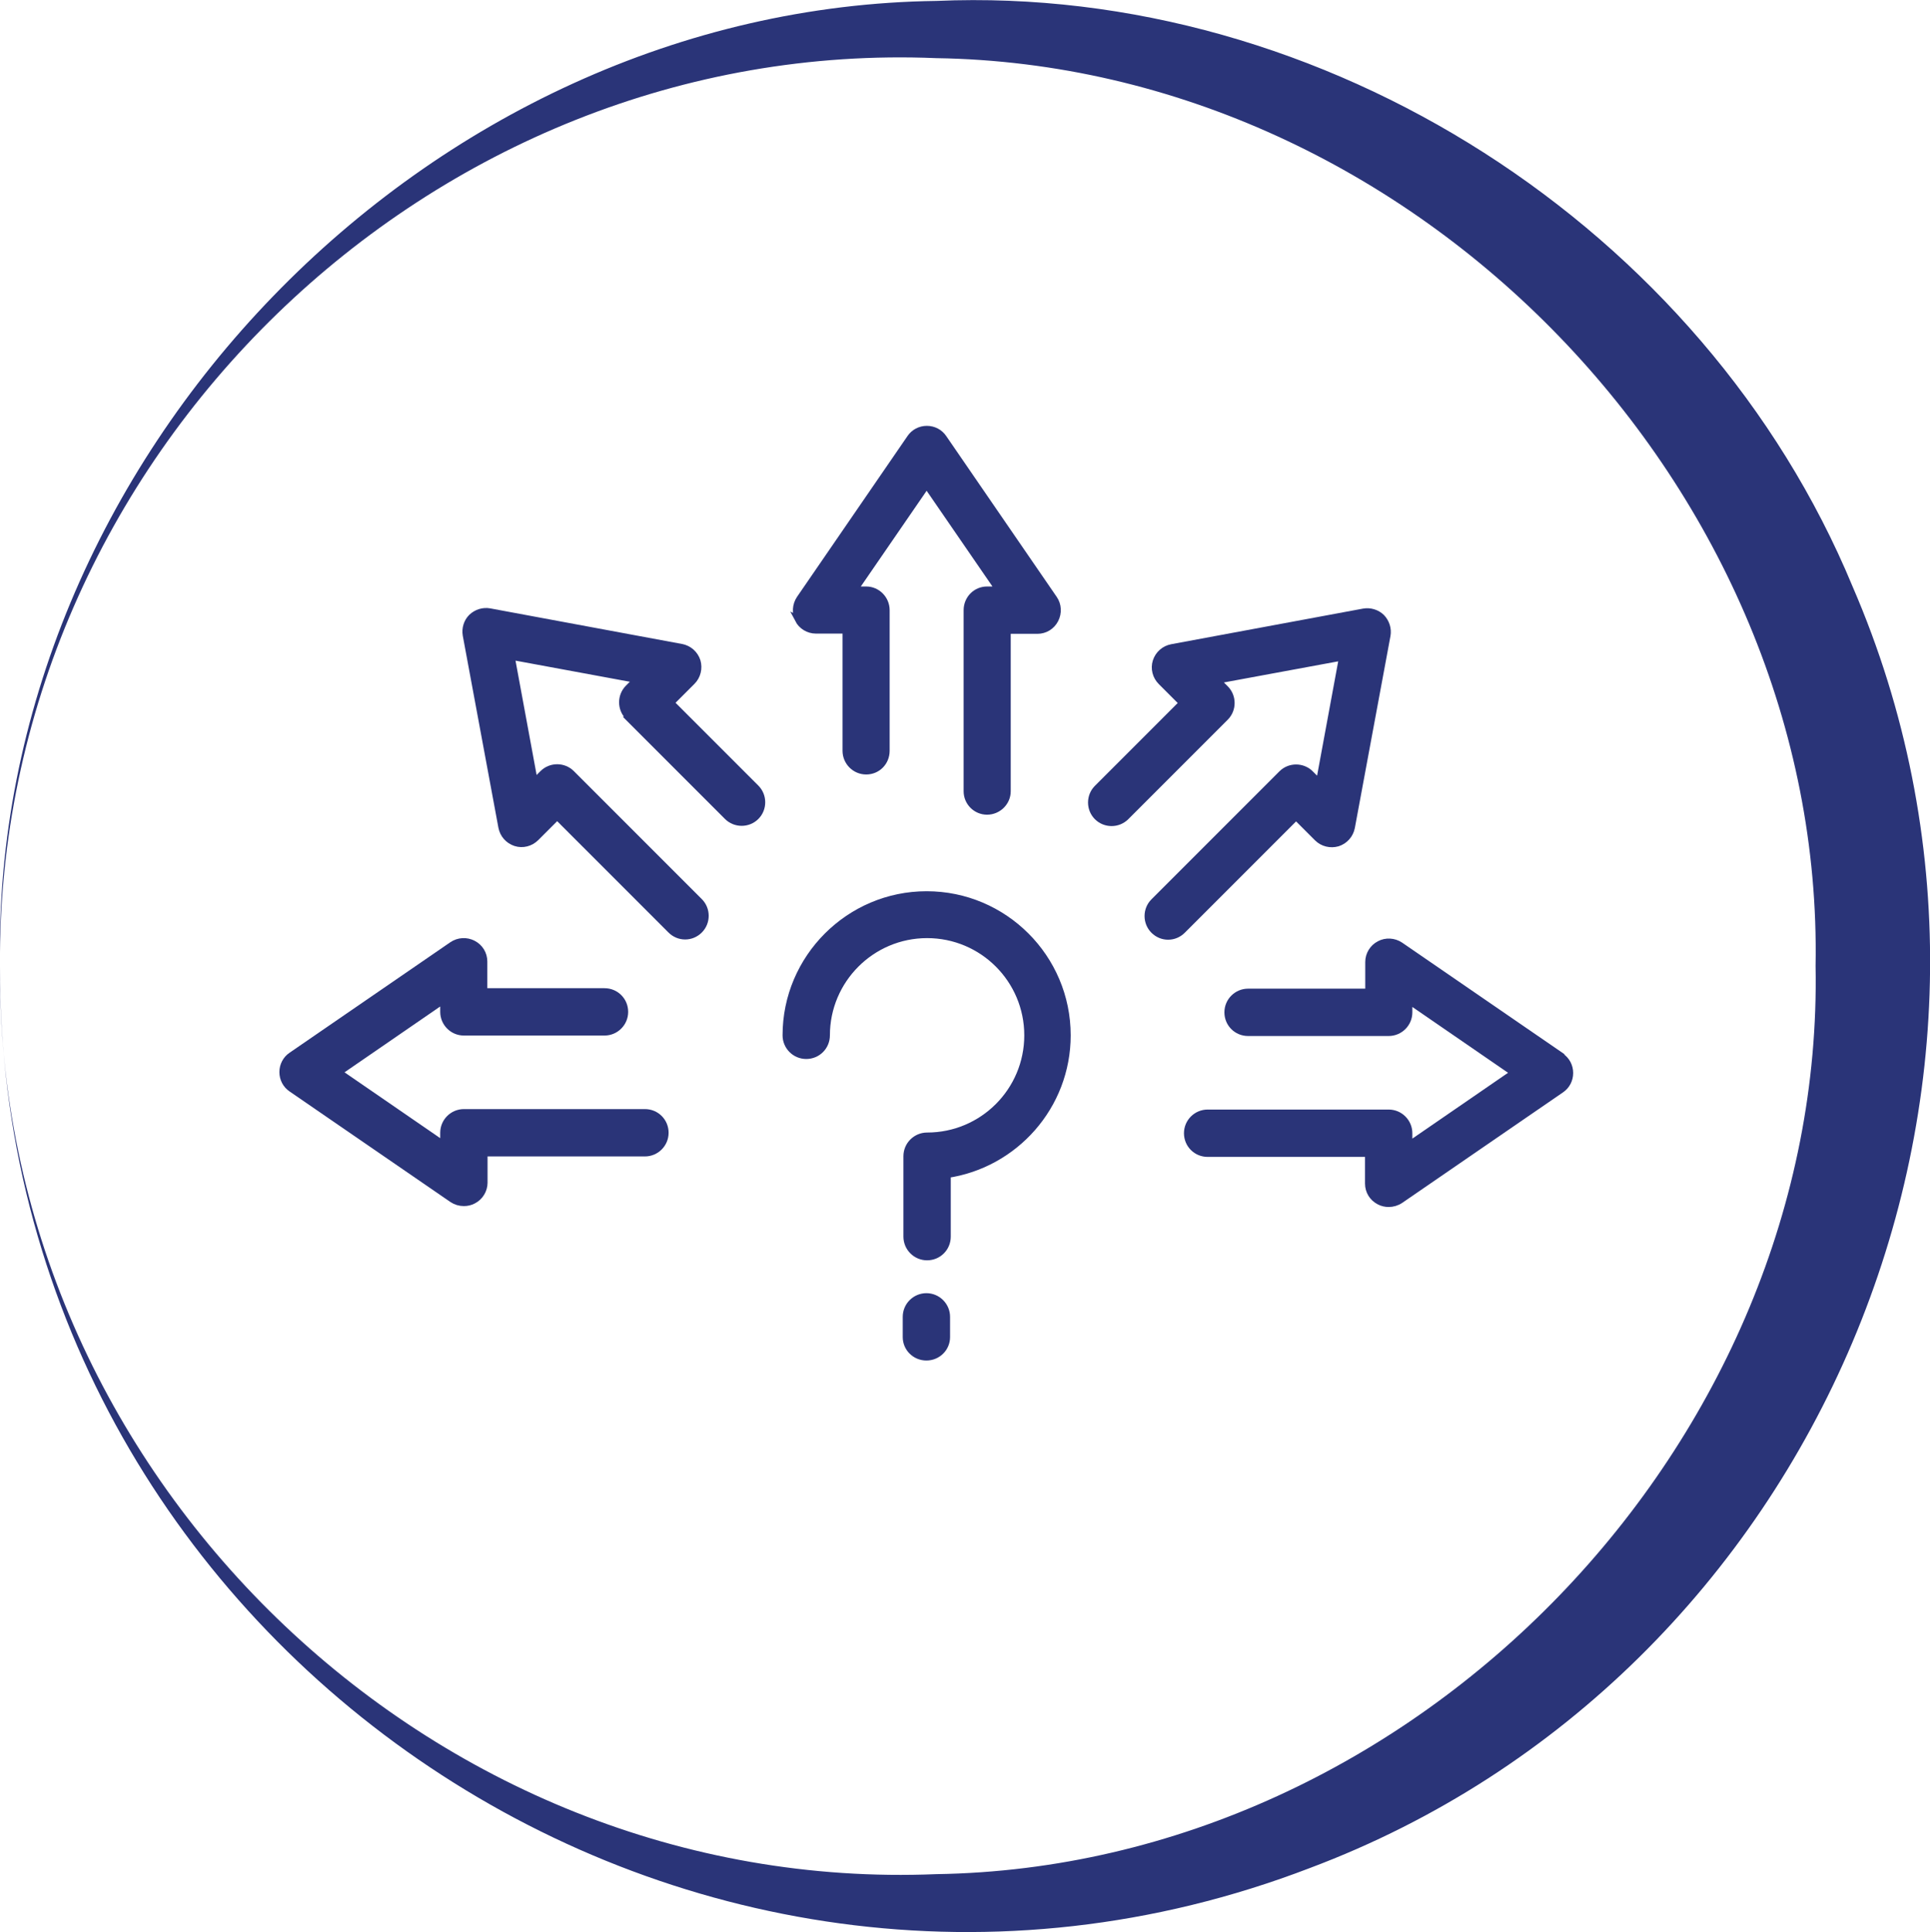 <?xml version="1.0" encoding="UTF-8"?><svg id="Layer_2" xmlns="http://www.w3.org/2000/svg" viewBox="0 0 84 84.07"><defs><style>.cls-1{stroke:#2a3478;stroke-miterlimit:10;stroke-width:.3px;}.cls-1,.cls-2{fill:#2a3478;}</style></defs><g id="Layer_1-2"><path class="cls-2" d="M0,42.03c-.18,22.07,18.72,40.43,40.75,39.52,20.89-.32,38.66-18.82,38.27-39.52.38-20.69-17.38-39.18-38.27-39.5C18.73,1.61-.17,19.97,0,42.03H0ZM0,42.03C-.41,20.01,18.53.33,40.76.04c16.86-.73,33.39,9.85,39.87,25.48,9.38,21.66-1.53,47.46-23.61,55.76C29.65,91.79-.09,71.27,0,42.03H0Z"/><path class="cls-1" d="M21.07,51.48v-1.31h7c.48,0,.88-.39.88-.88s-.39-.88-.88-.88h-7.88c-.48,0-.88.39-.88.88v.52l-4.58-3.15,4.58-3.15v.52c0,.48.39.88.88.88h6.12c.48,0,.88-.39.88-.88s-.39-.88-.88-.88h-5.25v-1.31c0-.33-.18-.62-.47-.77-.29-.15-.63-.13-.9.05l-7,4.81c-.24.16-.38.43-.38.72s.14.56.38.72l7,4.81c.15.1.32.15.5.15.14,0,.28-.03.41-.1.29-.15.47-.45.47-.77Z"/><path class="cls-1" d="M67.94,45.95l-7-4.81c-.27-.18-.62-.2-.9-.05-.29.15-.47.45-.47.77v1.31h-5.25c-.48,0-.88.39-.88.88s.39.88.88.88h6.12c.48,0,.88-.39.88-.88v-.52l4.58,3.15-4.58,3.15v-.52c0-.48-.39-.88-.88-.88h-7.88c-.48,0-.88.39-.88.88s.39.88.88.88h7v1.31c0,.33.18.62.47.77.13.07.27.1.41.1.17,0,.35-.05.5-.15l7-4.81c.24-.16.38-.43.38-.72s-.14-.56-.38-.72Z"/><path class="cls-1" d="M34.74,26.95c.15.29.45.47.77.47h1.31v5.25c0,.48.39.88.88.88s.87-.39.87-.88v-6.12c0-.48-.39-.88-.87-.88h-.52l3.15-4.58,3.15,4.58h-.52c-.48,0-.87.39-.87.88v7.88c0,.48.39.87.87.87s.88-.39.88-.87v-7h1.31c.33,0,.62-.18.77-.47.15-.29.13-.64-.05-.9l-4.81-7c-.16-.24-.43-.38-.72-.38s-.56.14-.72.38l-4.81,7c-.18.27-.2.62-.05.9Z"/><path class="cls-1" d="M27.33,31.2l4.33,4.33c.34.34.9.34,1.24,0,.34-.34.34-.9,0-1.24l-3.71-3.71.93-.93c.23-.23.31-.57.22-.88-.1-.31-.36-.54-.68-.6l-8.35-1.55c-.28-.05-.57.04-.78.24-.2.2-.29.49-.24.78l1.55,8.35c.06.32.29.58.6.68.31.1.65.01.88-.22l.93-.93,4.95,4.95c.17.17.39.26.62.26s.45-.09.62-.26c.34-.34.34-.9,0-1.24l-5.57-5.57c-.34-.34-.9-.34-1.24,0l-.37.37-1.01-5.47,5.47,1.01-.37.37c-.34.34-.34.9,0,1.24Z"/><path class="cls-1" d="M57.03,33.67c-.34-.34-.9-.34-1.24,0l-5.57,5.57c-.34.34-.34.9,0,1.24.17.17.39.26.62.26s.45-.09.62-.26l4.95-4.95.93.93c.23.23.57.31.88.22.31-.1.54-.36.6-.68l1.55-8.35c.05-.28-.04-.57-.24-.78-.2-.2-.5-.29-.78-.24l-8.35,1.55c-.32.06-.58.29-.68.6-.1.31-.01.65.22.88l.93.93-3.71,3.71c-.34.34-.34.9,0,1.24.34.34.9.34,1.24,0l4.33-4.33c.34-.34.34-.9,0-1.24l-.37-.37,5.47-1.01-1.01,5.47-.37-.37Z"/><path class="cls-1" d="M41.2,51.11c2.96-.43,5.25-2.98,5.25-6.06,0-3.38-2.75-6.12-6.12-6.12s-6.12,2.75-6.12,6.12c0,.48.39.88.88.88s.88-.39.88-.88c0-2.41,1.96-4.38,4.38-4.38s4.38,1.96,4.38,4.38-1.96,4.38-4.38,4.38c-.48,0-.88.39-.88.88v3.5c0,.48.39.88.88.88s.88-.39.88-.88v-2.69Z"/><path class="cls-1" d="M40.32,56.42c-.48,0-.88.39-.88.88v.88c0,.48.39.87.88.87s.88-.39.88-.87v-.88c0-.48-.39-.88-.88-.88Z"/></g></svg>